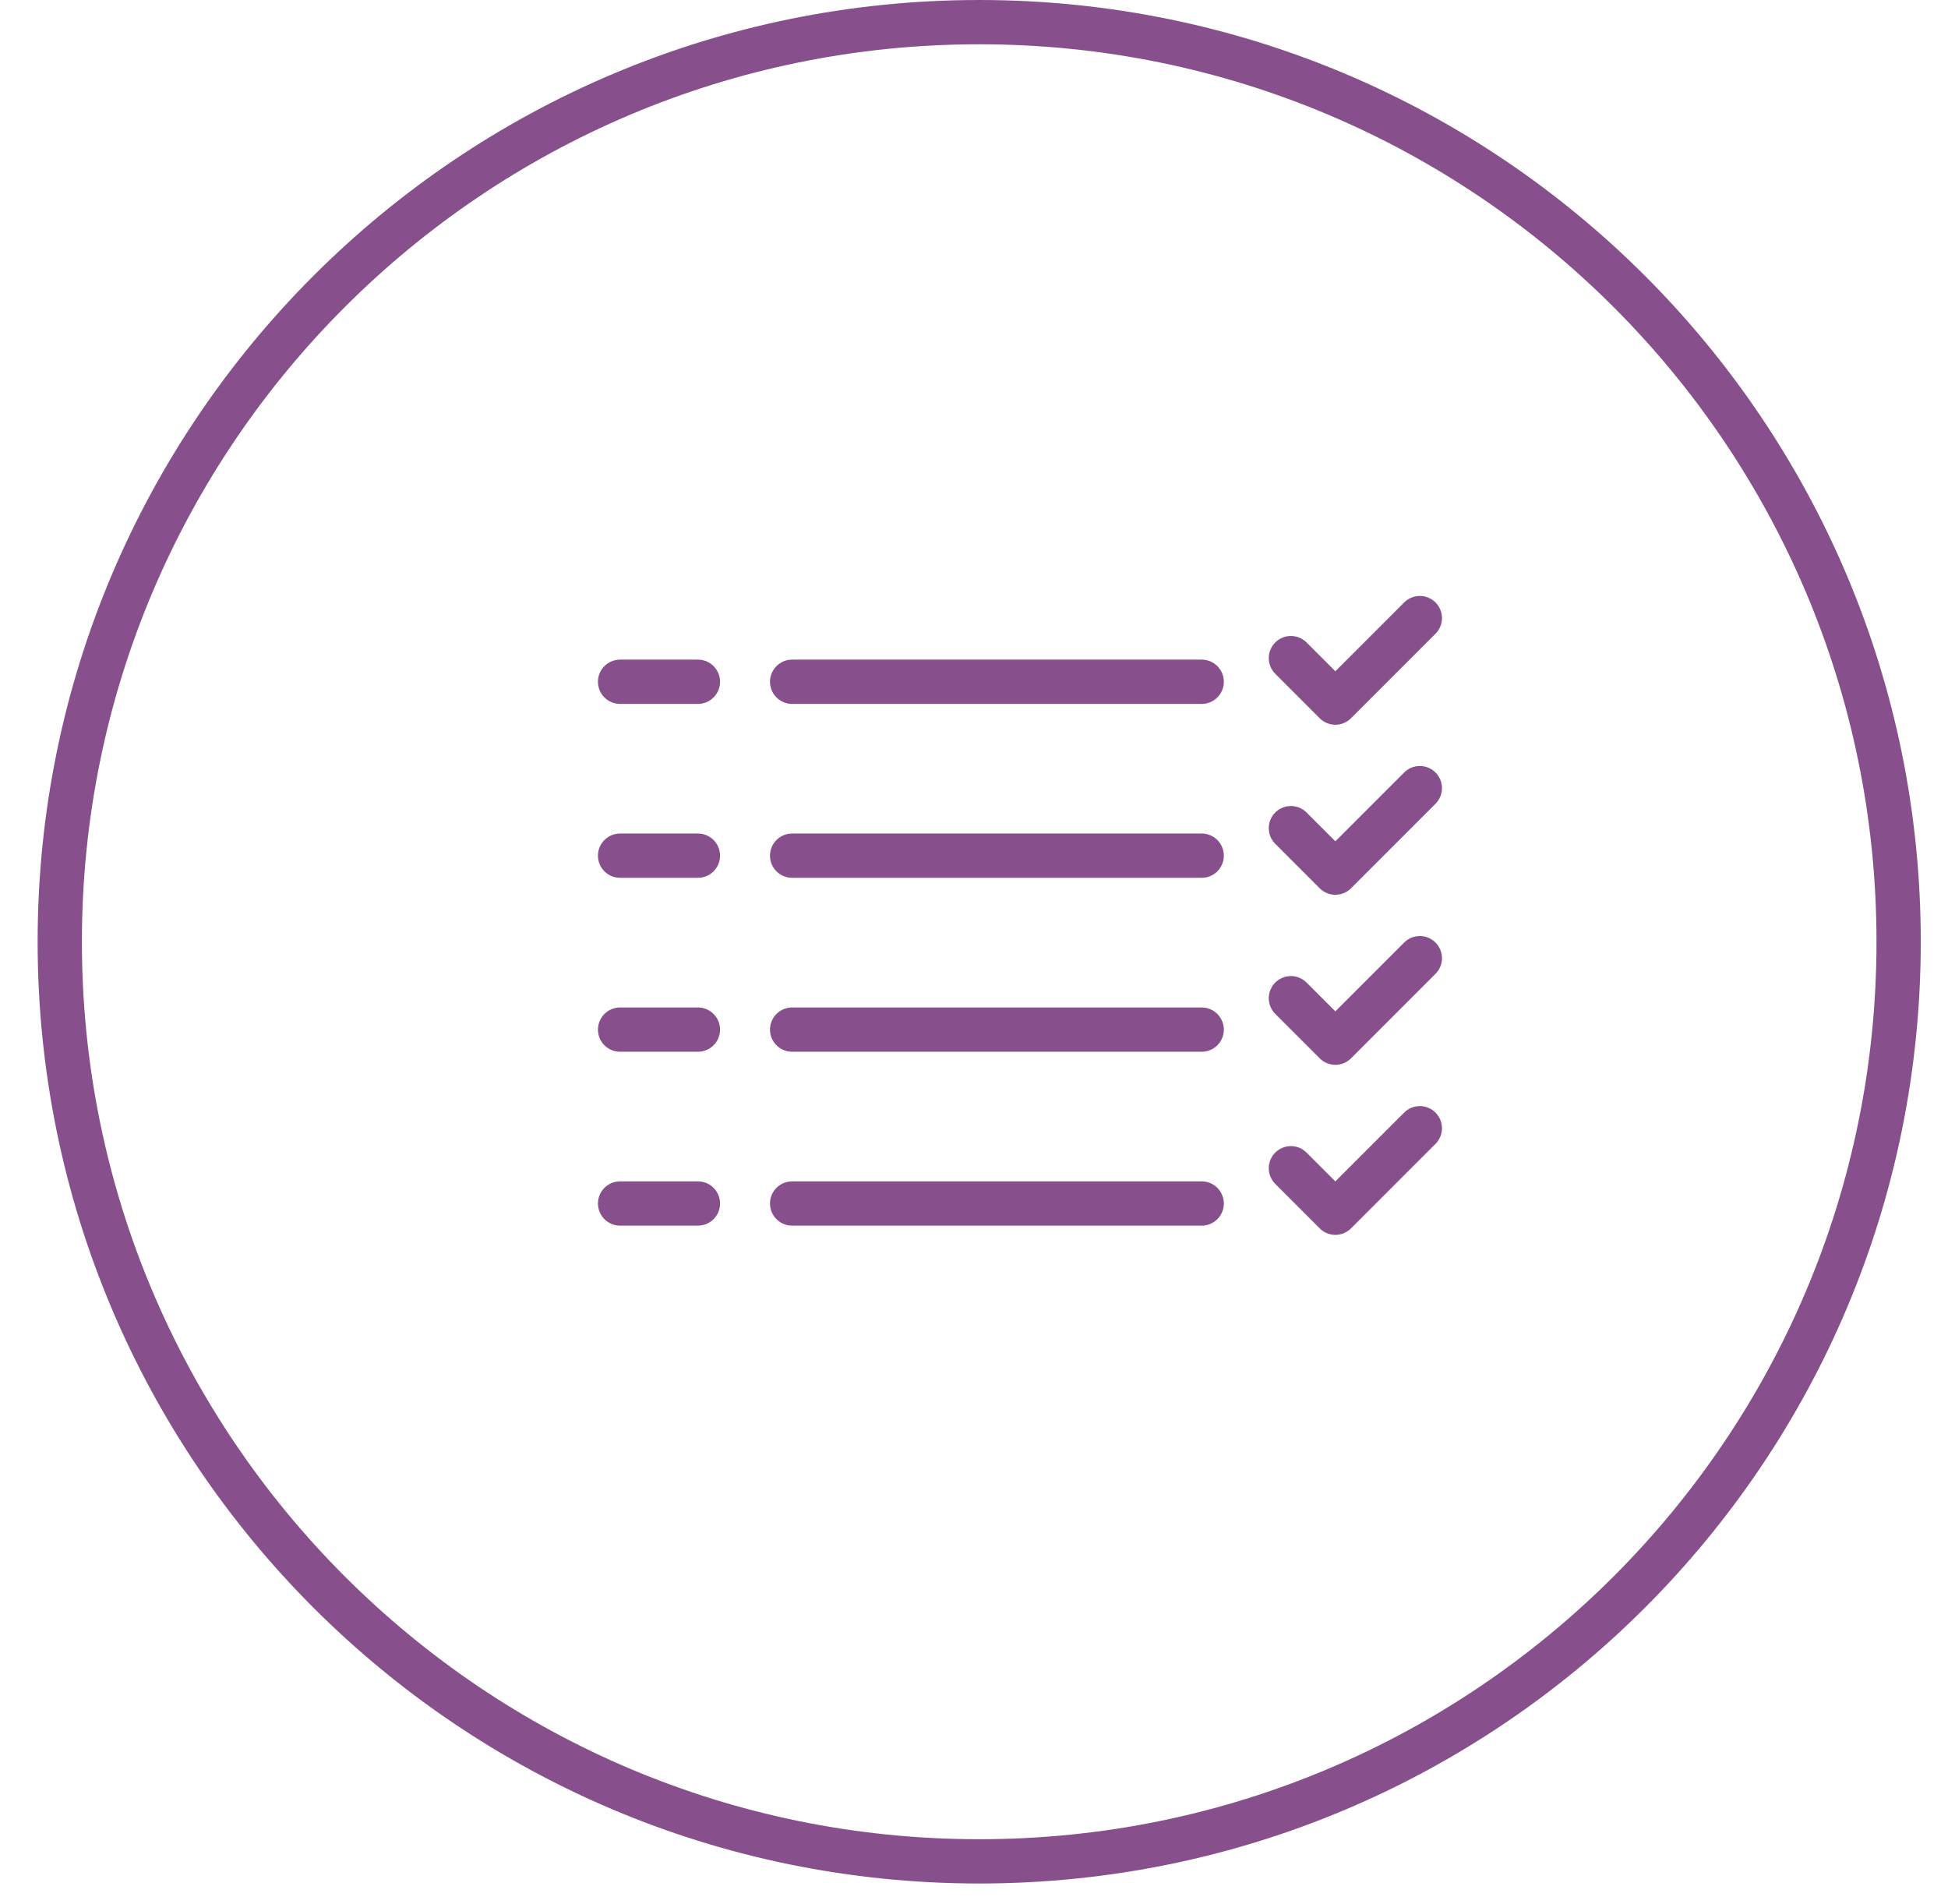 <?xml version="1.0" encoding="UTF-8"?>
<svg width="44px" height="43px" viewBox="0 0 44 43" version="1.1" xmlns="http://www.w3.org/2000/svg" xmlns:xlink="http://www.w3.org/1999/xlink">
    <!-- Generator: Sketch 48.2 (47327) - http://www.bohemiancoding.com/sketch -->
    <title>Group 7</title>
    <desc>Created with Sketch.</desc>
    <defs></defs>
    <g id="Activité/Page-activité-variabilité" stroke="none" stroke-width="1" fill="none" fill-rule="evenodd" transform="translate(-862, -1924)" stroke-linecap="round" stroke-linejoin="round">
        <g id="Group-7" transform="translate(863, 1924)" stroke="#87508C">
            <path d="M41.885,21.267 C41.885,32.736 32.587,42.034 21.118,42.034 C9.648,42.034 0.35,32.736 0.35,21.267 C0.35,9.798 9.648,0.5 21.118,0.5 C32.587,0.5 41.885,9.798 41.885,21.267 Z" id="Stroke-27"></path>
            <polyline id="Stroke-39" points="28.158 14.862 29.162 15.866 31.07 13.958"></polyline>
            <polyline id="Stroke-41" points="28.158 18.702 29.162 19.706 31.07 17.798"></polyline>
            <polyline id="Stroke-43" points="28.158 22.542 29.162 23.546 31.07 21.638"></polyline>
            <polyline id="Stroke-45" points="28.158 26.382 29.162 27.386 31.07 25.478"></polyline>
            <path d="M13.006,15.396 L14.764,15.396" id="Stroke-47"></path>
            <path d="M13.006,19.323 L14.764,19.323" id="Stroke-49"></path>
            <path d="M13.006,23.251 L14.764,23.251" id="Stroke-51"></path>
            <path d="M13.006,27.178 L14.764,27.178" id="Stroke-53"></path>
            <path d="M16.892,15.396 L26.143,15.396" id="Stroke-55"></path>
            <path d="M16.892,19.323 L26.143,19.323" id="Stroke-57"></path>
            <path d="M16.892,23.251 L26.143,23.251" id="Stroke-59"></path>
            <path d="M16.892,27.178 L26.143,27.178" id="Stroke-61"></path>
        </g>
    </g>
</svg>